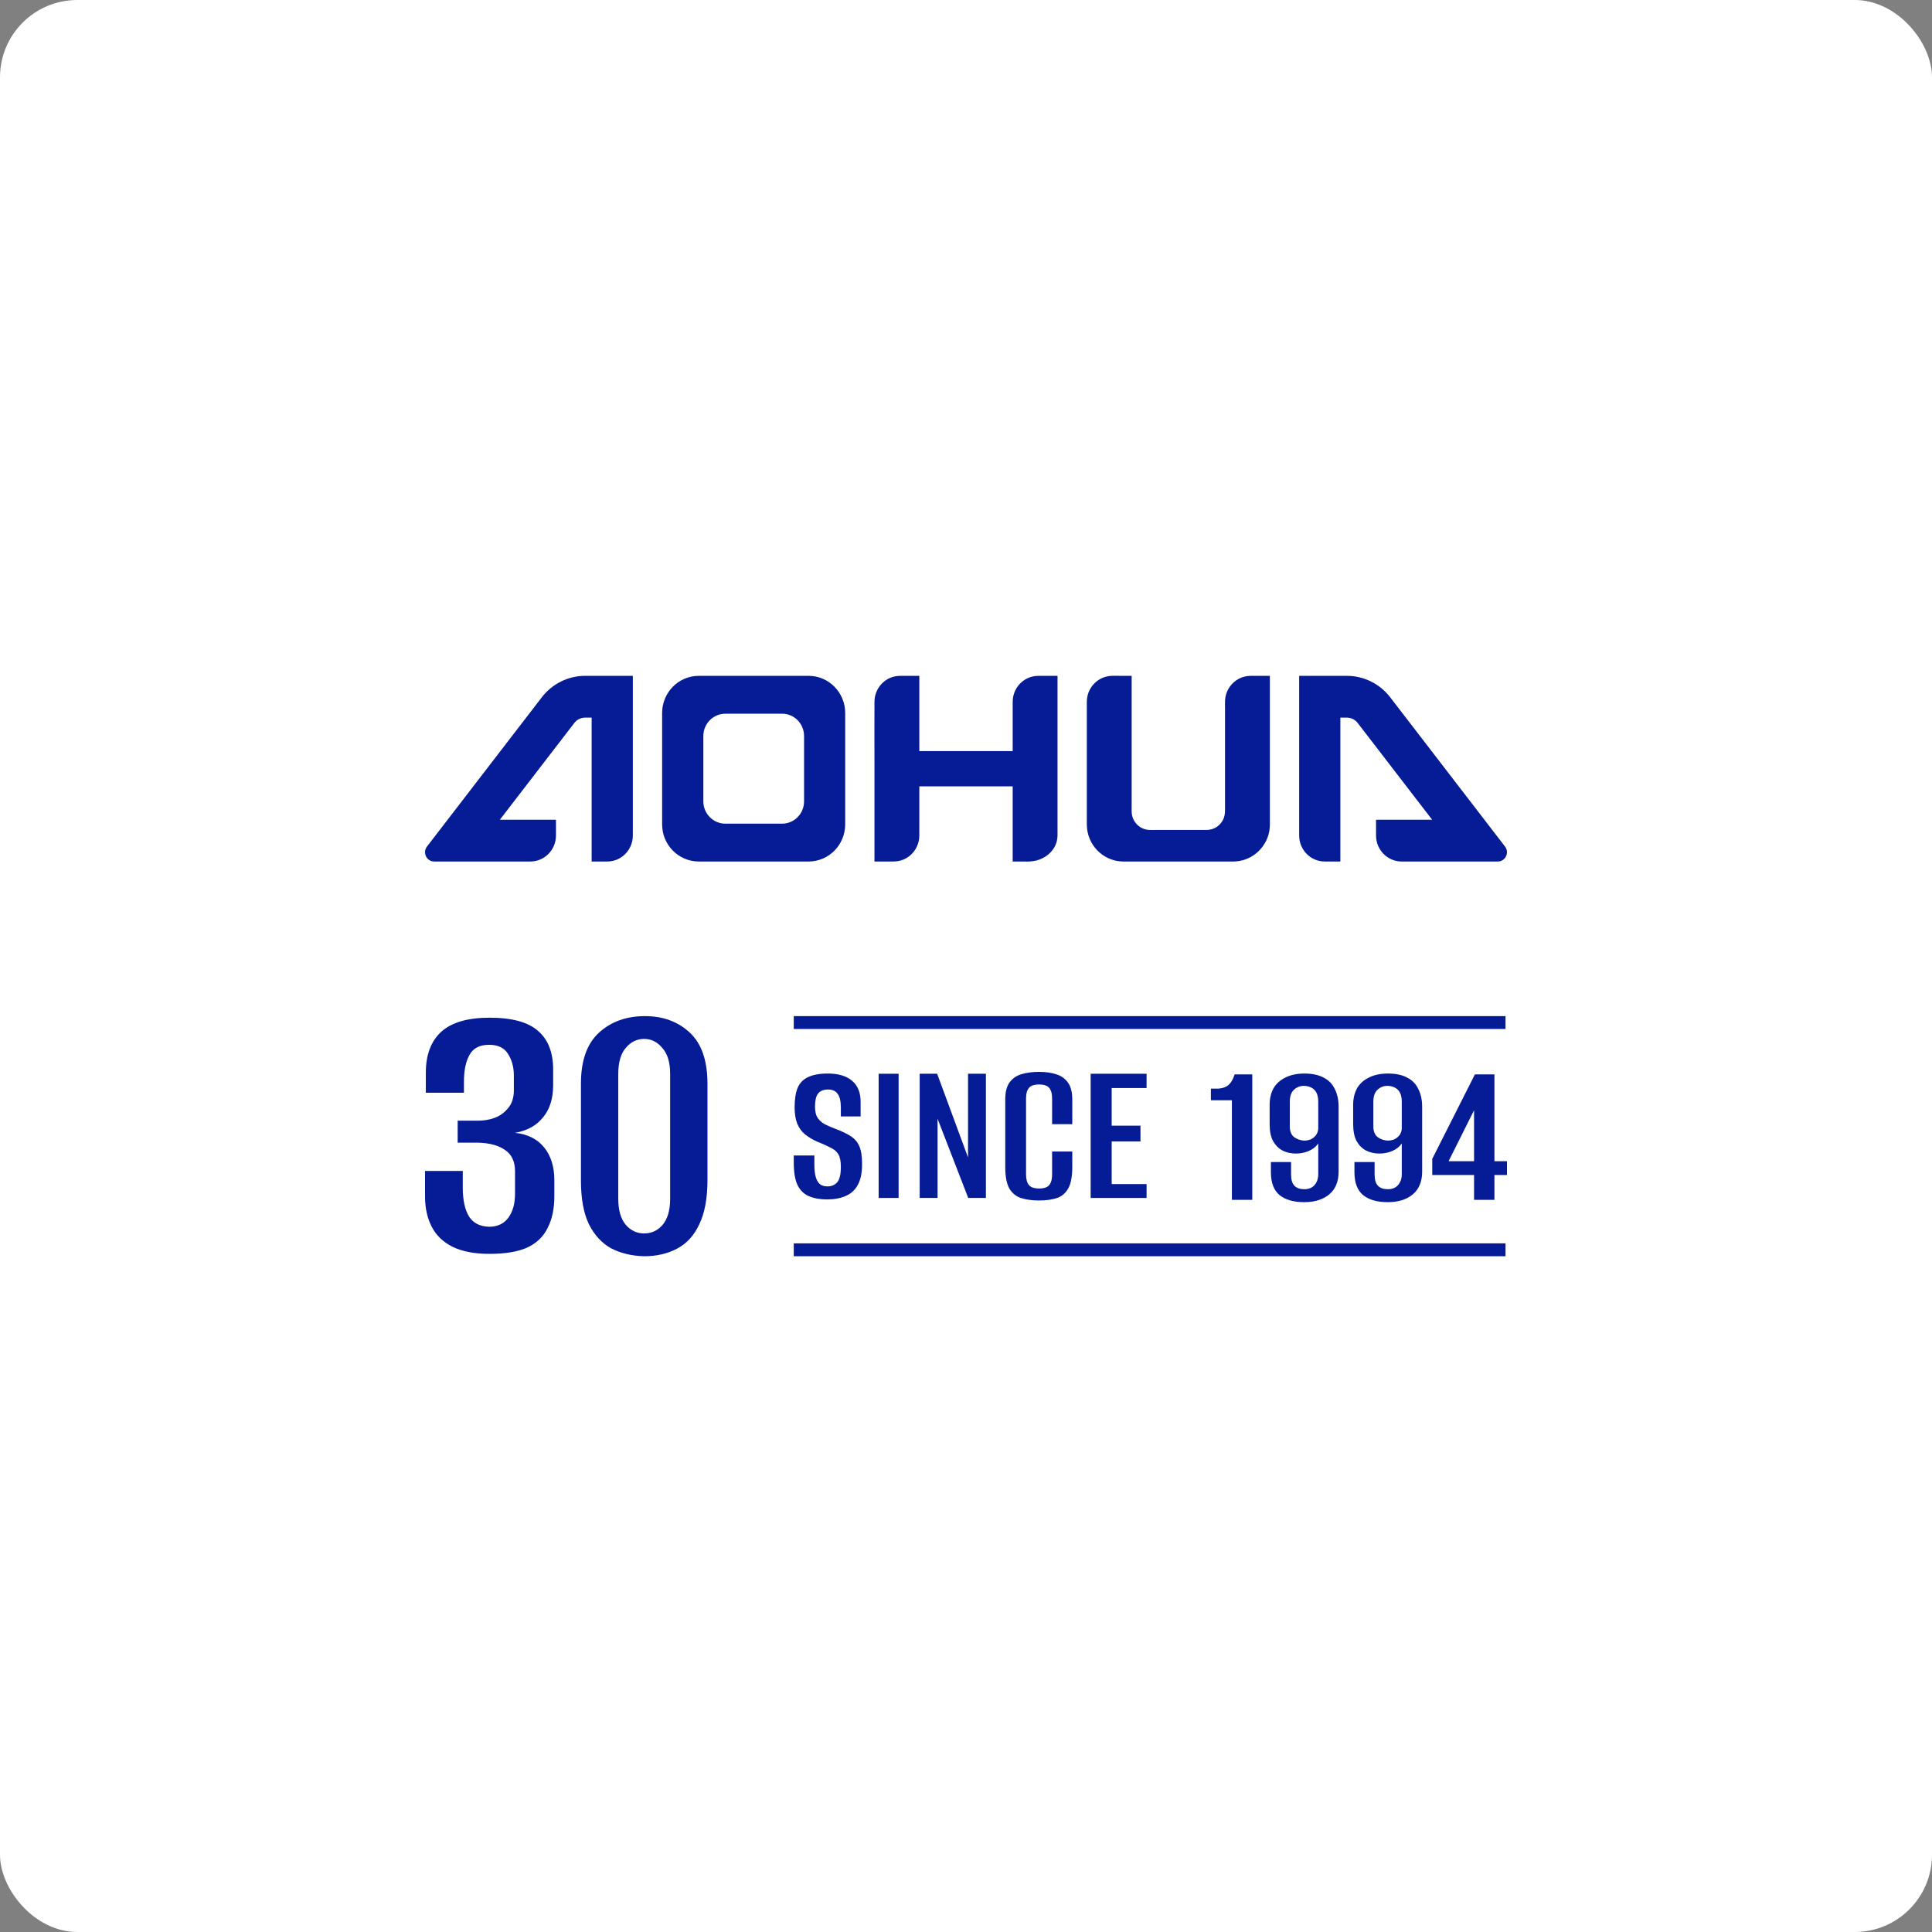 <svg width="250" height="250" viewBox="0 0 250 250" fill="none" xmlns="http://www.w3.org/2000/svg">
<rect x="0" y="0" width="250" height="250" fill="#808080" stroke="none"/>
<rect width="250" height="250" rx="10" fill="white"/>
<path d="M68.624 111.479C70.456 111.479 71.941 109.974 71.941 108.118V106.073H64.682C67.893 101.9 71.106 97.727 74.316 93.554C74.653 93.116 75.169 92.86 75.718 92.86H76.558V111.479H78.574C80.405 111.479 81.889 109.974 81.889 108.118V87.453H75.718C73.527 87.453 71.458 88.477 70.11 90.228C65.158 96.665 60.206 103.102 55.253 109.539C54.646 110.329 55.2 111.479 56.188 111.479H68.624Z" fill="#061B96"/>
<path d="M136.843 108.116V87.471C136.843 87.466 136.854 87.453 136.842 87.453H134.443C133.934 87.453 133.471 87.534 133.002 87.746C132.038 88.184 131.337 89.061 131.114 90.108C131.065 90.343 131.041 90.577 131.041 90.818V97.18C131.041 97.187 131.04 97.192 131.032 97.192H118.974C118.939 97.192 118.96 97.158 118.96 97.138V87.486C118.96 87.475 118.976 87.453 118.955 87.453H116.705C116.442 87.453 116.181 87.455 115.919 87.5C115.395 87.591 114.951 87.78 114.52 88.098C113.678 88.72 113.175 89.703 113.157 90.759C113.14 91.789 113.156 97.772 113.156 98.802V111.458C113.156 111.483 113.175 111.48 113.192 111.48H115.502C116.015 111.48 116.486 111.412 116.963 111.202C117.932 110.775 118.643 109.906 118.877 108.862C118.93 108.627 118.957 108.392 118.959 108.151C118.964 107.725 118.96 107.298 118.96 106.872V101.76C118.96 101.743 118.994 101.756 119.001 101.756H130.96C130.974 101.756 131.041 101.734 131.041 101.763V111.428C131.041 111.449 131.025 111.48 131.058 111.48H132.156C132.678 111.48 133.196 111.51 133.72 111.427C134.31 111.334 134.825 111.141 135.326 110.808C136.225 110.211 136.843 109.243 136.843 108.116Z" fill="#061B96"/>
<path d="M156.148 107.394H149.587C149.296 107.394 149.006 107.405 148.715 107.393C148.56 107.387 148.407 107.366 148.256 107.329C147.588 107.167 147.021 106.719 146.703 106.101C146.55 105.801 146.466 105.501 146.443 105.165C146.427 104.937 146.436 104.711 146.436 104.484V87.463C146.436 87.43 146.38 87.453 146.364 87.453H145.02C144.567 87.453 143.975 87.421 143.519 87.482C142.574 87.607 141.728 88.138 141.197 88.941C140.93 89.344 140.766 89.757 140.684 90.236C140.643 90.469 140.634 90.701 140.634 90.938V106.343C140.634 106.661 140.632 106.976 140.673 107.293C140.824 108.472 141.399 109.551 142.289 110.324C143.166 111.085 144.252 111.479 145.401 111.479H158.548C159.176 111.479 159.799 111.518 160.429 111.402C161.765 111.156 162.932 110.34 163.636 109.162C164.09 108.401 164.303 107.651 164.319 106.761C164.332 106.043 164.32 105.324 164.32 104.606V87.472C164.32 87.465 164.331 87.453 164.319 87.453H162.176C161.907 87.453 161.64 87.448 161.372 87.486C160.354 87.631 159.461 88.246 158.951 89.152C158.702 89.597 158.567 90.043 158.527 90.555C158.5 90.909 158.517 91.263 158.517 91.617V104.423C158.517 104.946 158.538 105.446 158.319 105.952C157.942 106.83 157.091 107.394 156.148 107.394Z" fill="#061B96"/>
<path d="M181.375 111.479C179.544 111.479 178.058 109.974 178.058 108.118V106.073H185.318C182.107 101.9 178.894 97.727 175.684 93.554C175.347 93.116 174.831 92.86 174.282 92.86H173.442V111.479H171.426C169.595 111.479 168.111 109.974 168.111 108.118V87.453H174.282C176.473 87.453 178.542 88.477 179.89 90.228C184.842 96.665 189.794 103.102 194.747 109.539C195.354 110.329 194.8 111.479 193.812 111.479H181.375Z" fill="#061B96"/>
<path d="M104.045 103.694C104.045 103.793 104.04 103.892 104.03 103.989C104.021 104.085 104.006 104.182 103.988 104.276C103.95 104.461 103.894 104.643 103.822 104.819C103.751 104.989 103.662 105.155 103.56 105.309C103.457 105.462 103.341 105.604 103.212 105.736C103.083 105.867 102.942 105.984 102.791 106.089C102.639 106.192 102.477 106.282 102.308 106.354C102.135 106.428 101.956 106.485 101.773 106.523C101.679 106.542 101.585 106.557 101.491 106.566C101.395 106.576 101.297 106.582 101.2 106.582H93.86C93.762 106.582 93.665 106.576 93.569 106.566C93.475 106.557 93.38 106.542 93.287 106.523C93.103 106.485 92.924 106.428 92.751 106.354C92.582 106.282 92.42 106.192 92.268 106.089C92.117 105.985 91.976 105.867 91.847 105.736C91.718 105.605 91.601 105.462 91.499 105.309C91.396 105.155 91.307 104.989 91.237 104.819C91.163 104.644 91.108 104.461 91.07 104.276C91.052 104.182 91.037 104.085 91.028 103.989C91.018 103.892 91.013 103.793 91.013 103.694V95.24C91.013 95.141 91.018 95.042 91.028 94.944C91.037 94.848 91.052 94.752 91.07 94.657C91.108 94.472 91.163 94.29 91.237 94.115C91.307 93.943 91.396 93.779 91.499 93.625C91.601 93.471 91.718 93.328 91.847 93.197C91.976 93.067 92.117 92.948 92.268 92.845C92.42 92.741 92.582 92.651 92.751 92.578C92.924 92.505 93.103 92.448 93.287 92.41C93.38 92.391 93.475 92.376 93.569 92.366C93.665 92.356 93.762 92.352 93.86 92.352H101.2C101.297 92.352 101.395 92.356 101.491 92.366C101.585 92.376 101.679 92.391 101.773 92.41C101.956 92.448 102.135 92.505 102.308 92.578C102.477 92.651 102.639 92.741 102.791 92.845C102.942 92.948 103.083 93.067 103.212 93.197C103.341 93.328 103.457 93.471 103.56 93.625C103.662 93.779 103.751 93.943 103.822 94.115C103.894 94.29 103.95 94.472 103.988 94.657C104.006 94.752 104.021 94.848 104.03 94.944C104.04 95.042 104.045 95.141 104.045 95.24V103.694ZM104.629 87.453H90.418C87.8 87.453 85.679 89.605 85.679 92.259V106.674C85.679 109.328 87.8 111.479 90.418 111.479H104.629C107.245 111.479 109.367 109.328 109.367 106.674V92.259C109.367 89.605 107.245 87.453 104.629 87.453Z" fill="#061B96"/>
<path d="M102.714 131.485H194.813V133.15H102.714V131.485Z" fill="#061B96"/>
<path d="M102.714 160.891H194.813V162.555H102.714V160.891Z" fill="#061B96"/>
<path d="M107.011 155.206C106.123 155.206 105.352 155.07 104.699 154.798C104.047 154.526 103.548 154.046 103.204 153.357C102.877 152.668 102.714 151.698 102.714 150.447V149.522C103.149 149.522 103.593 149.522 104.047 149.522C104.5 149.522 104.944 149.522 105.379 149.522V150.665C105.379 151.426 105.452 152.015 105.597 152.432C105.742 152.849 105.941 153.139 106.195 153.303C106.449 153.448 106.739 153.52 107.066 153.52C107.591 153.52 108.008 153.348 108.317 153.003C108.643 152.641 108.806 151.97 108.806 150.991C108.806 150.266 108.697 149.722 108.48 149.359C108.262 148.996 107.918 148.706 107.446 148.489C106.993 148.253 106.404 147.99 105.679 147.7C105.08 147.428 104.563 147.111 104.128 146.748C103.693 146.386 103.367 145.923 103.149 145.361C102.932 144.799 102.823 144.101 102.823 143.267C102.823 142.252 102.95 141.427 103.204 140.792C103.476 140.139 103.929 139.668 104.563 139.378C105.198 139.07 106.05 138.916 107.12 138.916C108.498 138.916 109.55 139.233 110.275 139.867C111 140.484 111.363 141.39 111.363 142.587V144.464C110.946 144.464 110.52 144.464 110.084 144.464C109.667 144.464 109.241 144.464 108.806 144.464V143.349C108.806 142.515 108.67 141.916 108.398 141.554C108.144 141.173 107.727 140.982 107.147 140.982C106.549 140.982 106.114 141.164 105.842 141.526C105.588 141.871 105.461 142.424 105.461 143.185C105.461 143.838 105.588 144.346 105.842 144.708C106.096 145.053 106.422 145.325 106.821 145.524C107.238 145.724 107.664 145.905 108.099 146.068C108.915 146.377 109.577 146.694 110.084 147.02C110.592 147.347 110.964 147.782 111.199 148.326C111.435 148.87 111.553 149.64 111.553 150.637C111.553 151.78 111.363 152.686 110.982 153.357C110.619 154.01 110.093 154.481 109.404 154.771C108.734 155.061 107.936 155.206 107.011 155.206Z" fill="#061B96"/>
<path d="M113.696 155.016V138.943H116.28V155.016H113.696Z" fill="#061B96"/>
<path d="M119.008 155.016V138.943H121.265L125.263 149.767V138.943H127.575V155.016H125.29L121.319 144.763V155.016H119.008Z" fill="#061B96"/>
<path d="M134.429 155.342C133.595 155.342 132.843 155.243 132.172 155.043C131.519 154.844 131.003 154.436 130.622 153.819C130.259 153.185 130.078 152.242 130.078 150.991V142.315C130.078 141.336 130.259 140.593 130.622 140.085C131.003 139.559 131.519 139.197 132.172 138.997C132.843 138.798 133.604 138.698 134.457 138.698C135.327 138.698 136.079 138.807 136.714 139.024C137.349 139.224 137.847 139.586 138.21 140.112C138.572 140.62 138.754 141.354 138.754 142.315V145.47H136.143V142.234C136.143 141.671 136.07 141.264 135.925 141.01C135.78 140.738 135.581 140.556 135.327 140.466C135.073 140.375 134.783 140.33 134.457 140.33C134.13 140.33 133.84 140.375 133.586 140.466C133.332 140.556 133.133 140.738 132.988 141.01C132.843 141.264 132.77 141.671 132.77 142.234V151.888C132.77 152.432 132.843 152.84 132.988 153.112C133.133 153.384 133.332 153.566 133.586 153.656C133.84 153.747 134.13 153.792 134.457 153.792C134.801 153.792 135.091 153.747 135.327 153.656C135.581 153.566 135.78 153.384 135.925 153.112C136.07 152.84 136.143 152.432 136.143 151.888V149.006H138.754V150.964C138.754 152.251 138.572 153.203 138.21 153.819C137.847 154.436 137.349 154.844 136.714 155.043C136.079 155.243 135.318 155.342 134.429 155.342Z" fill="#061B96"/>
<path d="M141.132 155.016V138.943H148.366V140.792H143.851V145.66H147.577V147.7H143.851V153.221H148.366V155.016H141.132Z" fill="#061B96"/>
<path d="M159.407 155.257V142.376H156.688V140.865H157.704C158.272 140.81 158.702 140.645 158.995 140.371C159.307 140.096 159.563 139.647 159.764 139.025H162.044V155.257H159.407Z" fill="#061B96"/>
<path d="M168.767 155.559C167.375 155.559 166.304 155.248 165.553 154.626C164.821 154.003 164.455 153.023 164.455 151.687V150.368H167.064V151.989C167.064 152.648 167.21 153.133 167.503 153.444C167.796 153.737 168.218 153.884 168.767 153.884C169.335 153.884 169.774 153.71 170.085 153.362C170.415 152.996 170.58 152.52 170.58 151.934V147.951C170.287 148.391 169.875 148.72 169.344 148.94C168.831 149.16 168.282 149.27 167.696 149.27C167.055 149.27 166.478 149.141 165.965 148.885C165.453 148.61 165.041 148.198 164.729 147.649C164.436 147.082 164.29 146.358 164.29 145.479V142.98C164.29 142.156 164.455 141.442 164.784 140.838C165.132 140.233 165.645 139.766 166.322 139.437C167 139.089 167.824 138.915 168.794 138.915C169.801 138.915 170.625 139.089 171.266 139.437C171.925 139.766 172.411 140.261 172.722 140.92C173.052 141.561 173.216 142.339 173.216 143.255V151.604C173.216 152.904 172.804 153.893 171.98 154.571C171.175 155.23 170.104 155.559 168.767 155.559ZM168.794 147.594C169.289 147.594 169.701 147.448 170.03 147.155C170.378 146.862 170.561 146.477 170.58 146.001V142.595C170.58 141.881 170.415 141.359 170.085 141.03C169.756 140.7 169.307 140.526 168.739 140.508C168.227 140.508 167.787 140.682 167.421 141.03C167.073 141.359 166.899 141.881 166.899 142.595V145.754C166.899 146.395 167.091 146.862 167.476 147.155C167.861 147.429 168.3 147.576 168.794 147.594Z" fill="#061B96"/>
<path d="M179.576 155.559C178.185 155.559 177.113 155.248 176.363 154.626C175.63 154.003 175.264 153.023 175.264 151.687V150.368H177.873V151.989C177.873 152.648 178.02 153.133 178.313 153.444C178.606 153.737 179.027 153.884 179.576 153.884C180.144 153.884 180.583 153.71 180.895 153.362C181.224 152.996 181.389 152.52 181.389 151.934V147.951C181.096 148.391 180.684 148.72 180.153 148.94C179.64 149.16 179.091 149.27 178.505 149.27C177.864 149.27 177.287 149.141 176.775 148.885C176.262 148.61 175.85 148.198 175.539 147.649C175.246 147.082 175.099 146.358 175.099 145.479V142.98C175.099 142.156 175.264 141.442 175.594 140.838C175.942 140.233 176.454 139.766 177.132 139.437C177.809 139.089 178.633 138.915 179.604 138.915C180.611 138.915 181.435 139.089 182.076 139.437C182.735 139.766 183.22 140.261 183.531 140.92C183.861 141.561 184.026 142.339 184.026 143.255V151.604C184.026 152.904 183.614 153.893 182.79 154.571C181.984 155.23 180.913 155.559 179.576 155.559ZM179.604 147.594C180.098 147.594 180.51 147.448 180.84 147.155C181.188 146.862 181.371 146.477 181.389 146.001V142.595C181.389 141.881 181.224 141.359 180.895 141.03C180.565 140.7 180.116 140.526 179.549 140.508C179.036 140.508 178.597 140.682 178.23 141.03C177.883 141.359 177.709 141.881 177.709 142.595V145.754C177.709 146.395 177.901 146.862 178.285 147.155C178.67 147.429 179.109 147.576 179.604 147.594Z" fill="#061B96"/>
<path d="M190.743 155.257V152.044H185.332V149.956L190.853 139.025H193.379V150.258H195V152.044H193.379V155.257H190.743ZM187.447 150.258H190.743V143.667L187.447 150.258Z" fill="#061B96"/>
<path d="M63.34 162.25C61.407 162.25 59.814 161.945 58.559 161.335C57.339 160.724 56.441 159.86 55.864 158.741C55.288 157.622 55 156.317 55 154.826V151.52H59.882V153.656C59.882 155.283 60.153 156.538 60.695 157.419C61.238 158.267 62.102 158.707 63.289 158.741C64.373 158.741 65.204 158.351 65.78 157.572C66.357 156.792 66.645 155.758 66.645 154.47V151.571C66.645 150.317 66.221 149.402 65.374 148.825C64.526 148.215 63.34 147.893 61.814 147.859H59.221V145.012H61.865C62.577 145.012 63.238 144.91 63.848 144.706C64.458 144.503 64.967 144.198 65.374 143.791C65.78 143.418 66.068 143.011 66.238 142.571C66.407 142.13 66.492 141.655 66.492 141.147V139.164C66.492 138.079 66.238 137.147 65.729 136.367C65.255 135.587 64.441 135.197 63.289 135.197C62.068 135.197 61.221 135.638 60.746 136.52C60.272 137.367 60.034 138.52 60.034 139.977V141.401H55.102V138.808C55.102 136.503 55.763 134.74 57.085 133.519C58.441 132.299 60.526 131.689 63.34 131.689C66.255 131.689 68.357 132.265 69.645 133.418C70.933 134.536 71.577 136.197 71.577 138.401V140.435C71.577 142.164 71.136 143.554 70.255 144.605C69.408 145.656 68.204 146.317 66.645 146.588C68.272 146.757 69.526 147.385 70.408 148.469C71.289 149.554 71.73 150.961 71.73 152.69V154.826C71.73 156.419 71.442 157.775 70.865 158.894C70.323 160.012 69.442 160.86 68.221 161.436C67.001 161.979 65.374 162.25 63.34 162.25Z" fill="#061B96"/>
<path d="M83.36 162.555C81.767 162.521 80.343 162.182 79.089 161.538C77.868 160.86 76.902 159.809 76.19 158.385C75.512 156.961 75.173 155.08 75.173 152.741V140.232C75.173 137.248 75.953 135.045 77.512 133.621C79.072 132.197 81.055 131.485 83.462 131.485C85.801 131.485 87.733 132.197 89.259 133.621C90.784 135.045 91.547 137.248 91.547 140.232V152.69C91.547 155.063 91.191 156.978 90.479 158.436C89.801 159.894 88.835 160.945 87.581 161.589C86.36 162.233 84.954 162.555 83.36 162.555ZM83.36 159.606C84.309 159.606 85.106 159.233 85.75 158.487C86.394 157.707 86.716 156.589 86.716 155.131V138.96C86.716 137.469 86.377 136.35 85.699 135.604C85.055 134.825 84.276 134.435 83.36 134.435C82.411 134.435 81.614 134.825 80.97 135.604C80.326 136.35 80.004 137.469 80.004 138.96V155.131C80.004 156.589 80.326 157.707 80.97 158.487C81.614 159.233 82.411 159.606 83.36 159.606Z" fill="#061B96"/>
</svg>
